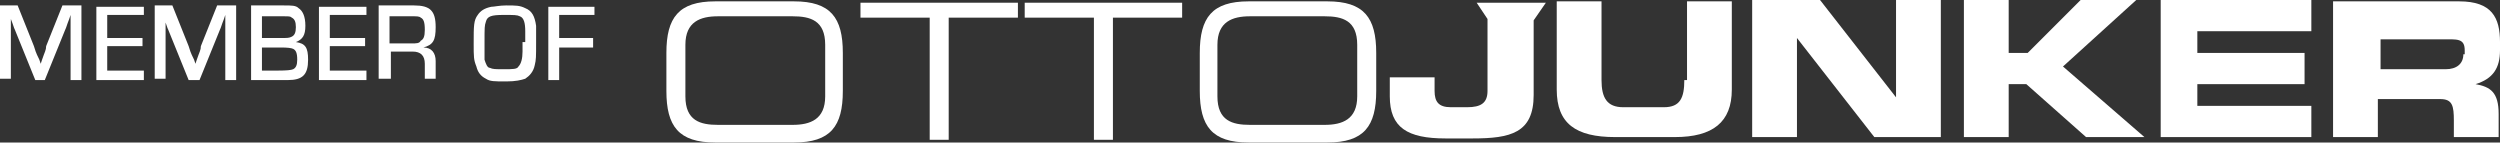 <?xml version="1.0" encoding="UTF-8"?>
<svg id="Ebene_2" data-name="Ebene 2" xmlns="http://www.w3.org/2000/svg" viewBox="0 0 184.2 10.5">
  <rect x="0" y="0" width="184.2" height="10.5" fill="#333333" stroke="none"/>
  <defs>
    <style>
      .cls-1 {
        fill: #fff;
      }
    </style>
  </defs>
  <g id="Ebene_1-2" data-name="Ebene 1">
    <g>
      <g>
        <path class="cls-1" d="M109.6,1.4v5.3c0,.9-.5,1.2-1.5,1.2h-1.2c-.9,0-1.2-.4-1.2-1.2v-1h-3.3v1.4c0,2.3,1.3,3.1,4.1,3.1h2c2.8,0,4.5-.4,4.5-3.2V1.5l.9-1.3h-5.1l.8,1.2Z"/>
        <path class="cls-1" d="M124.1,5.9c0,1.3-.3,2-1.5,2h-3c-1.2,0-1.6-.7-1.6-2V.1h-3.3v6.5c0,2.5,1.4,3.5,4.3,3.5h4.4c2.8,0,4.2-1.1,4.2-3.5V.1h-3.3v5.8h-.2Z"/>
        <polygon class="cls-1" points="139.7 7.3 139.8 7.3 134.1 0 129.1 0 129.1 10.1 132.4 10.1 132.4 2.8 132.4 2.8 138.1 10.1 143 10.1 143 0 139.7 0 139.7 7.3"/>
        <polygon class="cls-1" points="157.4 0 153.3 0 149.4 3.9 148 3.9 148 0 144.7 0 144.7 10.1 148 10.1 148 6.2 149.3 6.2 153.7 10.1 158 10.1 152 4.9 157.4 0"/>
        <polygon class="cls-1" points="161.9 6.2 169.8 6.2 169.8 3.9 161.9 3.9 161.9 2.3 170.3 2.3 170.3 0 159.2 0 159.2 10.1 170.3 10.1 170.3 7.8 161.9 7.8 161.9 6.2"/>
        <path class="cls-1" d="M184.2,3.7v-.6c0-1.8-.6-3-3-3h-9.3v10h3.3v-2.8h4.6c.9,0,1,.5,1,1.6v1.2h3.3v-1.7c0-1.6-.6-2-1.7-2.2h0c1.3-.4,1.8-1.2,1.8-2.5M181.5,4c0,.7-.5,1.1-1.3,1.1h-4.8v-2.2h4.6c1,0,1.6-.1,1.6.8v.3h-.1Z"/>
        <path class="cls-1" d="M49.1,3.9c0-2.6.9-3.8,3.6-3.8h5.8c2.7,0,3.6,1.2,3.6,3.8v2.8c0,2.6-.9,3.8-3.6,3.8h-5.8c-2.7,0-3.6-1.2-3.6-3.8v-2.8ZM60.8,3.3c0-1.8-1.1-2.1-2.4-2.1h-5.5c-1.3,0-2.4.4-2.4,2.1v3.8c0,1.8,1.1,2.1,2.4,2.1h5.5c1.3,0,2.4-.4,2.4-2.1v-3.8Z"/>
        <polygon class="cls-1" points="68.5 1.3 63.4 1.3 63.4 .2 75 .2 75 1.3 69.9 1.3 69.9 10.3 68.5 10.3 68.5 1.3"/>
        <polygon class="cls-1" points="80.6 1.3 75.5 1.3 75.5 .2 87.1 .2 87.1 1.3 82 1.3 82 10.3 80.6 10.3 80.6 1.3"/>
        <path class="cls-1" d="M88.4,3.9c0-2.6.9-3.8,3.6-3.8h5.8c2.7,0,3.6,1.2,3.6,3.8v2.8c0,2.6-.9,3.8-3.6,3.8h-5.8c-2.7,0-3.6-1.2-3.6-3.8v-2.8ZM100,3.3c0-1.8-1.1-2.1-2.4-2.1h-5.5c-1.3,0-2.4.4-2.4,2.1v3.8c0,1.8,1.1,2.1,2.4,2.1h5.5c1.3,0,2.4-.4,2.4-2.1v-3.8Z"/>
      </g>
      <g>
        <path class="cls-1" d="M6,5.9h-.8V1.1h0l-.1.3c-.2.5-.2.6-.3.8l-1.5,3.7h-.7l-1.5-3.7c-.1-.2-.1-.3-.3-.8v-.3h0v4.7h-.8V.4h1.3l1.2,3c.1.3.1.4.4,1l.1.3h0l.1-.3c.2-.6.3-.7.3-1L4.6.4h1.4s0,5.5,0,5.5Z"/>
        <path class="cls-1" d="M7.9,2.8h2.6v.6h-2.6v1.8h2.7v.7h-3.5V.5h3.5v.6h-2.7v1.7Z"/>
        <path class="cls-1" d="M17.4,5.9h-.8V1.1h0l-.1.3c-.2.5-.2.6-.3.8l-1.5,3.7h-.8l-1.5-3.7c-.1-.2-.1-.3-.3-.8l.1-.3h0v4.7h-.8V.4h1.3l1.2,3c.1.3.1.4.4,1l.1.3h0l.1-.3c.2-.6.3-.7.3-1l1.2-3h1.4v5.5Z"/>
        <path class="cls-1" d="M18.5.4h2.4c.6,0,.9,0,1.1.2.3.2.5.6.5,1.3s-.2,1-.7,1.2h0c.7.1.9.4.9,1.3,0,1.1-.4,1.5-1.5,1.5h-2.7s0-5.5,0-5.5ZM20.7,2.8c.5,0,.6,0,.8-.1.2-.1.3-.3.3-.7s-.1-.6-.3-.7c-.1-.1-.2-.1-.6-.1h-1.6v1.6h1.4ZM20.5,5.2q.9,0,1.1-.1c.2-.1.3-.3.3-.7,0-.5-.1-.7-.3-.8q-.2-.1-.9-.1h-1.4v1.7s1.2,0,1.2,0Z"/>
        <path class="cls-1" d="M24.3,2.8h2.6v.6h-2.6v1.8h2.7v.7h-3.5V.5h3.5v.6h-2.7s0,1.7,0,1.7Z"/>
        <path class="cls-1" d="M27.9.4h2.6c1.2,0,1.6.4,1.6,1.6,0,1-.2,1.3-.9,1.5h0c.6,0,.9.4.9,1v1.3h-.8v-1.1c0-.6-.3-.9-.9-.9h-1.6v2h-.9V.4ZM30.3,3.2c.4,0,.6,0,.7-.2.2-.1.3-.3.3-.8,0-.6-.1-.8-.3-.9-.1-.1-.3-.1-.6-.1h-1.7v2h1.6Z"/>
        <path class="cls-1" d="M38.7.6c.5.2.7.6.8,1.3v1.2c0,1.1,0,1.3-.1,1.7-.1.5-.4.8-.7,1-.3.1-.7.2-1.4.2-.9,0-1.2,0-1.5-.2-.4-.2-.6-.5-.7-.9-.2-.5-.2-.7-.2-1.7,0-1.3,0-1.7.3-2.1.2-.3.5-.5,1-.6.2,0,.6-.1,1.1-.1.7,0,1,0,1.4.2ZM38.7,3.1v-.8c0-.6-.1-1-.4-1.1-.2-.1-.4-.1-1.2-.1-.9,0-1.2.1-1.3.5-.1.3-.1.4-.1,1.5v1.3c.1.3.2.6.4.6.2.1.4.1,1,.1.7,0,1,0,1.1-.2.2-.2.3-.6.3-1.1v-.7h.2Z"/>
        <path class="cls-1" d="M41.2,2.8h2.5v.7h-2.5v2.4h-.8V.5h3.4v.6h-2.6s0,1.7,0,1.7Z"/>
      </g>
    </g>
  </g>
</svg>